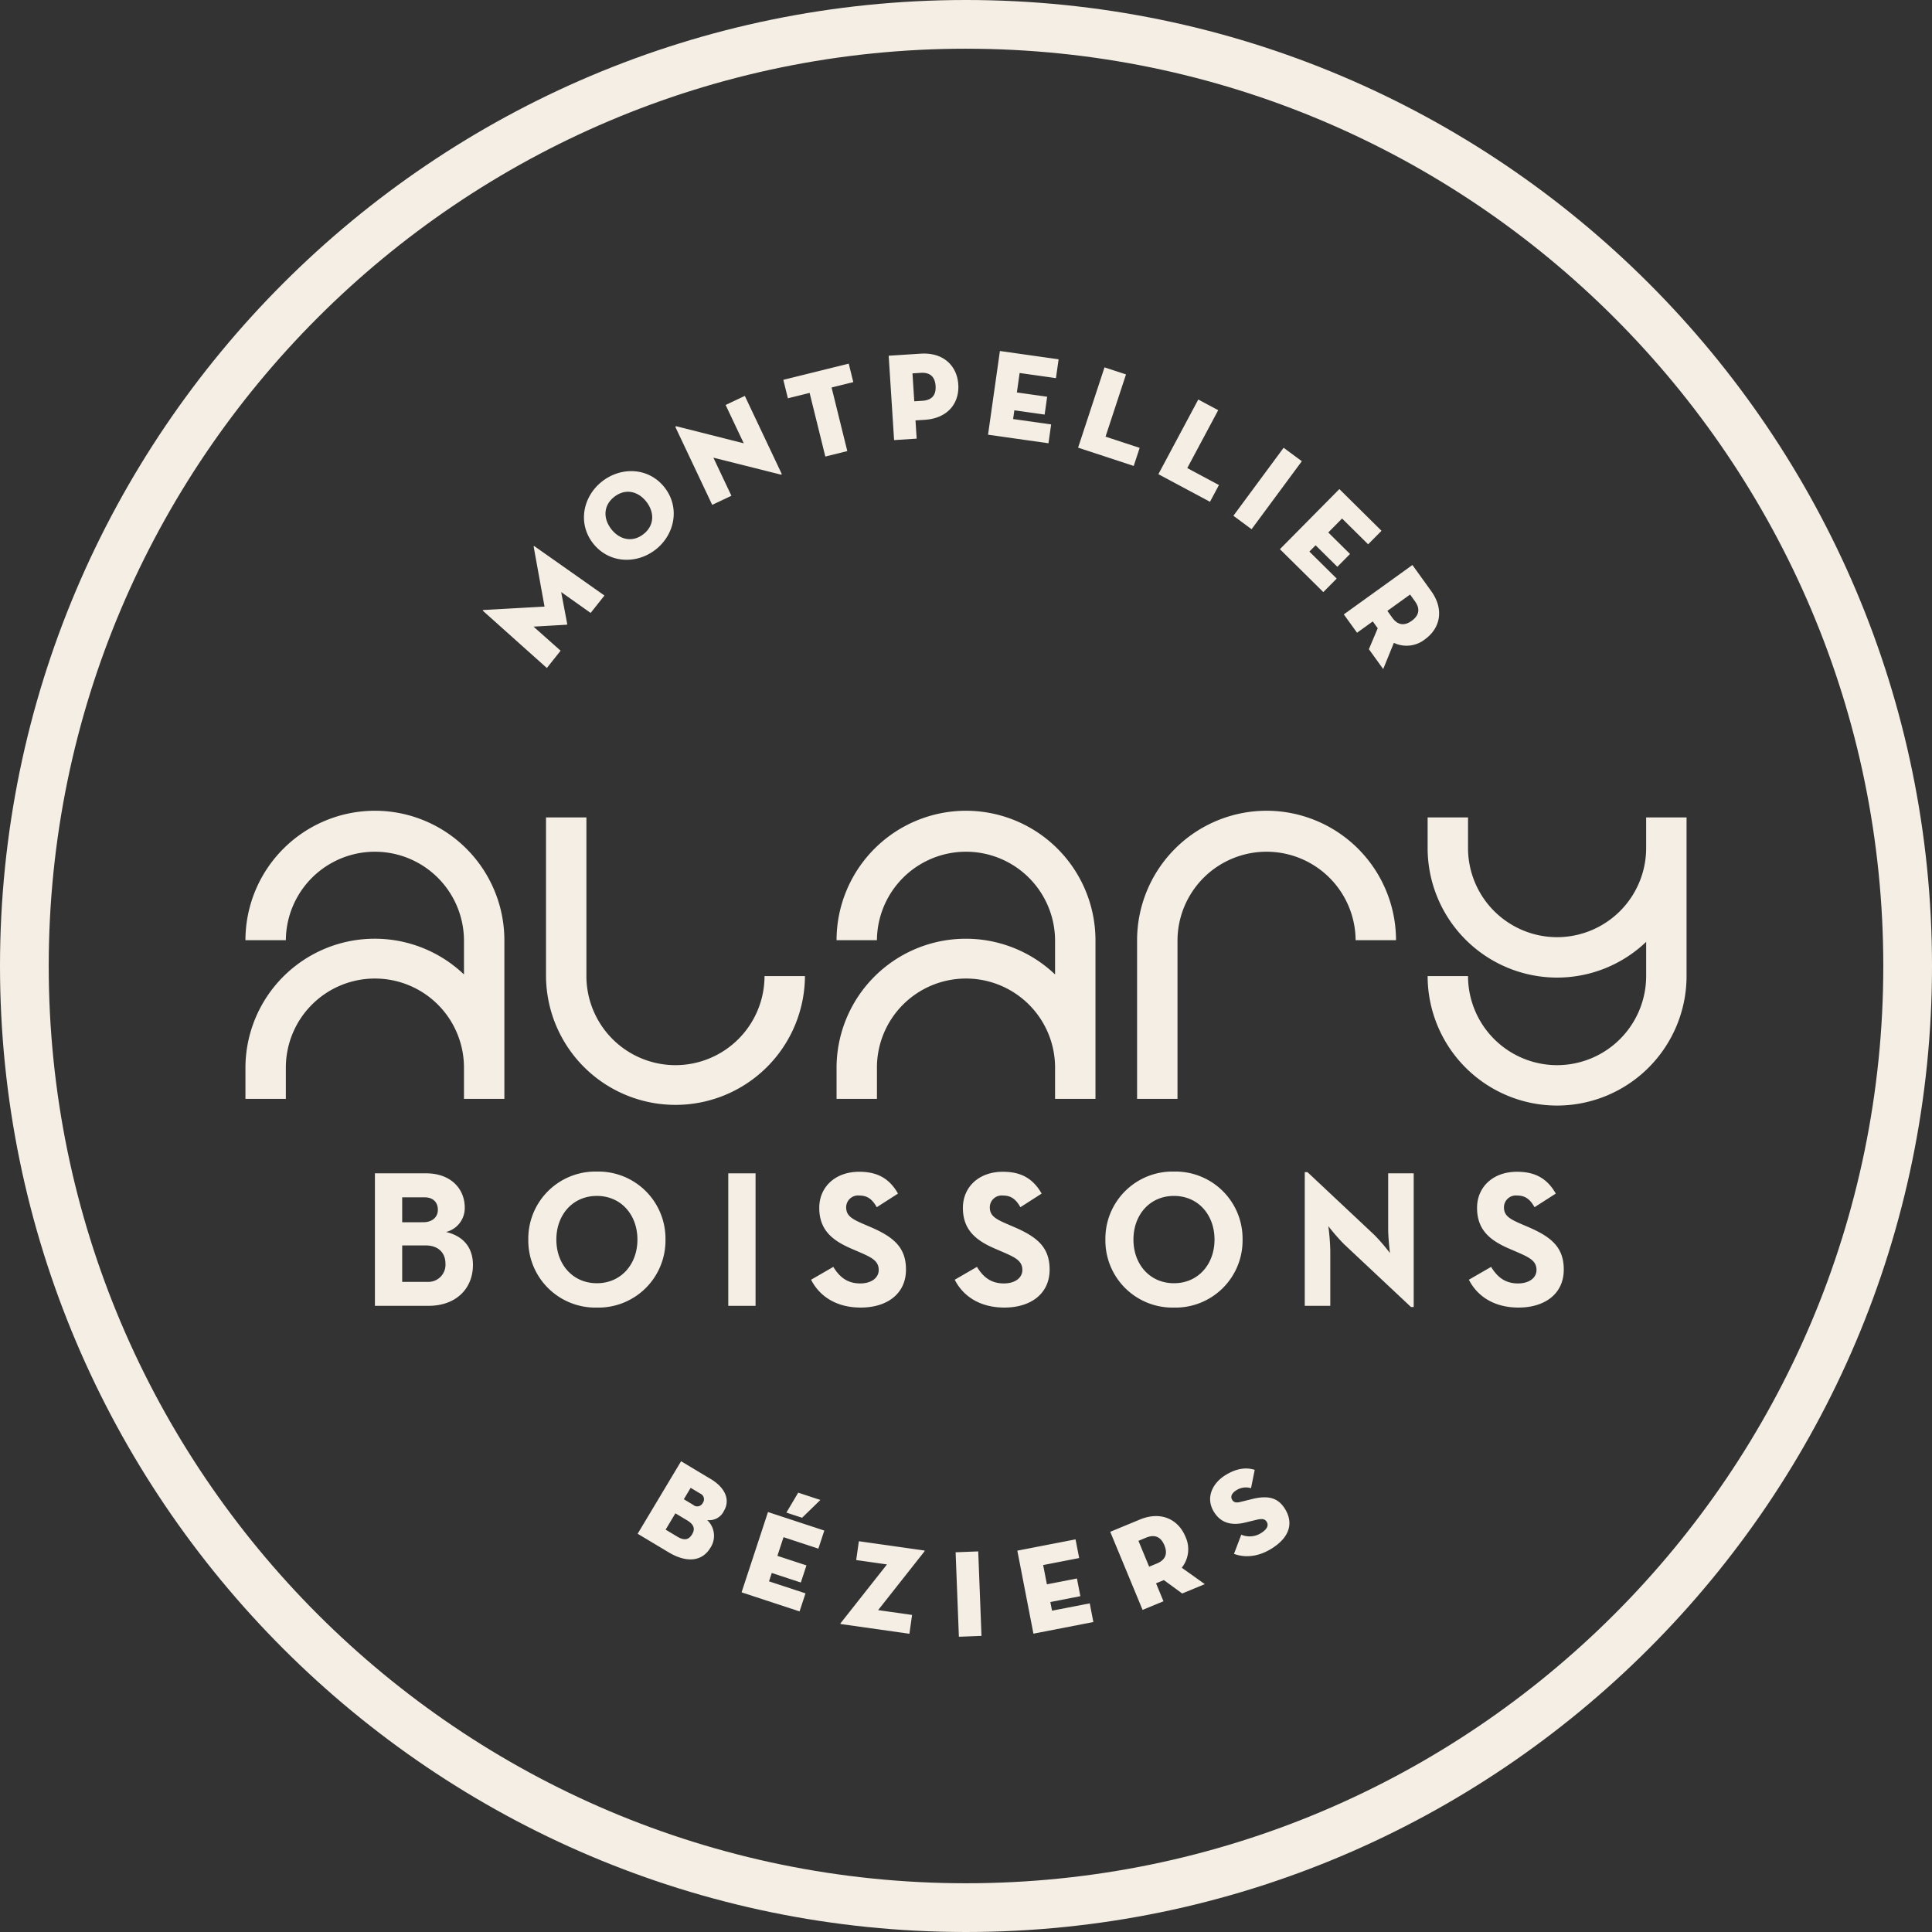 <?xml version="1.0" encoding="UTF-8"?>
<svg xmlns="http://www.w3.org/2000/svg" xmlns:xlink="http://www.w3.org/1999/xlink" width="496.439" height="496.438" viewBox="0 0 496.439 496.438">
  <rect x="0" y="0" width="496.439" height="496.438" fill="#333333" stroke="none"/>
  <defs>
    <clipPath id="clip-path">
      <path id="Tracé_275" data-name="Tracé 275" d="M0,232.249H496.439V-264.189H0Z" transform="translate(0 264.189)" fill="#f4eee4"></path>
    </clipPath>
  </defs>
  <g id="Groupe_122" data-name="Groupe 122" transform="translate(0 264.189)">
    <g id="Groupe_113" data-name="Groupe 113" transform="translate(0 -264.189)" clip-path="url(#clip-path)">
      <g id="Groupe_105" data-name="Groupe 105" transform="translate(0)">
        <path id="Tracé_267" data-name="Tracé 267" d="M116.125,232.249c-136.868,0-248.22-111.352-248.22-248.22s111.352-248.218,248.22-248.218,248.22,111.35,248.22,248.218-111.352,248.22-248.22,248.22m0-483.923c-129.968,0-235.7,105.735-235.7,235.7s105.737,235.7,235.7,235.7S351.83,114,351.83-15.971s-105.737-235.7-235.7-235.7" transform="translate(132.095 264.189)" fill="#f4eee4"></path>
      </g>
      <g id="Groupe_106" data-name="Groupe 106" transform="translate(63.067 208.325)">
        <path id="Tracé_268" data-name="Tracé 268" d="M15.564,0A33.305,33.305,0,0,0-17.705,33.266H-7.321a22.885,22.885,0,0,1,45.769,0v8.8A33.222,33.222,0,0,0-17.705,66.152v7.887H-7.321V66.152a22.885,22.885,0,1,1,45.769,0v7.887H48.83V33.266A33.3,33.3,0,0,0,15.564,0" transform="translate(17.705)" fill="#f4eee4"></path>
      </g>
      <g id="Groupe_107" data-name="Groupe 107" transform="translate(140.297 210.044)">
        <path id="Tracé_269" data-name="Tracé 269" d="M15.564,29.78A22.907,22.907,0,0,1-7.32,6.9V-33.875H-17.7V6.9a33.269,33.269,0,0,0,66.537,0H38.449A22.91,22.91,0,0,1,15.564,29.78" transform="translate(17.704 33.875)" fill="#f4eee4"></path>
      </g>
      <g id="Groupe_108" data-name="Groupe 108" transform="translate(292.181 208.325)">
        <path id="Tracé_270" data-name="Tracé 270" d="M15.564,0A33.305,33.305,0,0,0-17.705,33.266V74.038H-7.321V33.266a22.885,22.885,0,0,1,45.769,0H48.83A33.3,33.3,0,0,0,15.564,0" transform="translate(17.705)" fill="#f4eee4"></path>
      </g>
      <g id="Groupe_109" data-name="Groupe 109" transform="translate(214.954 208.325)">
        <path id="Tracé_271" data-name="Tracé 271" d="M15.563,0A33.3,33.3,0,0,0-17.7,33.266H-7.321a22.885,22.885,0,0,1,45.769,0v8.8A33.221,33.221,0,0,0-17.7,66.152v7.887H-7.321V66.152a22.885,22.885,0,1,1,45.769,0v7.887H48.832V33.266A33.305,33.305,0,0,0,15.563,0" transform="translate(17.703)" fill="#f4eee4"></path>
      </g>
      <g id="Groupe_110" data-name="Groupe 110" transform="translate(366.837 210.044)">
        <path id="Tracé_272" data-name="Tracé 272" d="M26.269,0V7.885A22.912,22.912,0,0,1,3.384,30.77,22.909,22.909,0,0,1-19.5,7.885V0H-29.882V7.885A33.3,33.3,0,0,0,3.384,41.154a33.122,33.122,0,0,0,22.886-9.183v8.8A22.91,22.91,0,0,1,3.384,63.655,22.907,22.907,0,0,1-19.5,40.771H-29.882A33.3,33.3,0,0,0,3.384,74.038,33.306,33.306,0,0,0,36.653,40.771V0Z" transform="translate(29.882)" fill="#f4eee4"></path>
      </g>
      <g id="Groupe_111" data-name="Groupe 111" transform="translate(96.338 301.494)">
        <path id="Tracé_273" data-name="Tracé 273" d="M6.3,13.047a4.4,4.4,0,0,0,4.656-4.705c0-2.755-1.855-4.656-5.059-4.656H-.159v9.362ZM5.247-2.275c2.255,0,3.758-1.251,3.758-3.2s-1.251-3.2-3.407-3.2H-.159v6.408ZM-7.168-14.841H6c6.359,0,9.914,4,9.914,8.809A6.325,6.325,0,0,1,11.108.228c4.656,1.1,6.911,4.207,6.911,8.465,0,6.058-4.307,10.514-11.417,10.514H-7.168Z" transform="translate(7.168 14.841)" fill="#f4eee4"></path>
      </g>
      <g id="Groupe_112" data-name="Groupe 112" transform="translate(135.75 301.041)">
        <path id="Tracé_274" data-name="Tracé 274" d="M13.118,8.176C13.118,1.817,8.911-3.041,2.7-3.041S-7.712,1.817-7.712,8.176-3.5,19.392,2.7,19.392,13.118,14.536,13.118,8.176m-28.04,0A17.243,17.243,0,0,1,2.7-9.3,17.243,17.243,0,0,1,20.328,8.176,17.243,17.243,0,0,1,2.7,25.651,17.243,17.243,0,0,1-14.922,8.176" transform="translate(14.922 9.3)" fill="#f4eee4"></path>
      </g>
    </g>
    <path id="Tracé_276" data-name="Tracé 276" d="M99.586-103.742H106.6v34.047H99.586Z" transform="translate(87.546 141.049)" fill="#f4eee4"></path>
    <g id="Groupe_121" data-name="Groupe 121" transform="translate(0 -264.189)" clip-path="url(#clip-path)">
      <g id="Groupe_114" data-name="Groupe 114" transform="translate(208.414 301.093)">
        <path id="Tracé_277" data-name="Tracé 277" d="M0,12.977l5.711-3.3c1.5,2.452,3.454,4.254,6.908,4.254,2.9,0,4.758-1.453,4.758-3.456,0-2.4-1.9-3.253-5.107-4.655l-1.751-.754C5.459,2.915,2.1.211,2.1-5.5c0-5.258,4.006-9.262,10.266-9.262,4.455,0,7.661,1.55,9.965,5.607l-5.459,3.5c-1.2-2.152-2.5-3-4.506-3a3.05,3.05,0,0,0-3.354,3c0,2.1,1.3,2.956,4.305,4.258l1.753.75c5.959,2.554,9.313,5.158,9.313,11.015,0,6.31-4.957,9.764-11.615,9.764-6.511,0-10.718-3.1-12.77-7.159" transform="translate(0 14.762)" fill="#f4eee4"></path>
      </g>
      <g id="Groupe_115" data-name="Groupe 115" transform="translate(245.324 301.093)">
        <path id="Tracé_278" data-name="Tracé 278" d="M0,12.977l5.711-3.3c1.5,2.452,3.454,4.254,6.909,4.254,2.9,0,4.756-1.453,4.756-3.456,0-2.4-1.9-3.253-5.107-4.655l-1.751-.754C5.459,2.915,2.1.211,2.1-5.5c0-5.258,4.006-9.262,10.266-9.262,4.455,0,7.661,1.55,9.965,5.607l-5.459,3.5c-1.2-2.152-2.5-3-4.506-3a3.05,3.05,0,0,0-3.354,3c0,2.1,1.3,2.956,4.305,4.258l1.753.75c5.959,2.554,9.313,5.158,9.313,11.015,0,6.31-4.957,9.764-11.615,9.764-6.511,0-10.718-3.1-12.77-7.159" transform="translate(0 14.762)" fill="#f4eee4"></path>
      </g>
      <g id="Groupe_116" data-name="Groupe 116" transform="translate(284.037 301.041)">
        <path id="Tracé_279" data-name="Tracé 279" d="M13.118,8.176C13.118,1.817,8.911-3.041,2.7-3.041S-7.712,1.817-7.712,8.176-3.5,19.392,2.7,19.392,13.118,14.536,13.118,8.176m-28.04,0A17.243,17.243,0,0,1,2.7-9.3,17.243,17.243,0,0,1,20.328,8.176,17.243,17.243,0,0,1,2.7,25.651,17.243,17.243,0,0,1-14.922,8.176" transform="translate(14.922 9.3)" fill="#f4eee4"></path>
      </g>
      <g id="Groupe_117" data-name="Groupe 117" transform="translate(335.268 301.192)">
        <path id="Tracé_280" data-name="Tracé 280" d="M4.732,8.668A50.453,50.453,0,0,1,.675,4.012a59.735,59.735,0,0,1,.5,6.207V24.49h-6.56V-9.86h.7L12.491,6.265A48.005,48.005,0,0,1,16.5,10.921s-.451-3.856-.451-6.21V-9.557h6.56V24.791h-.7Z" transform="translate(5.383 9.86)" fill="#f4eee4"></path>
      </g>
      <g id="Groupe_118" data-name="Groupe 118" transform="translate(377.438 301.093)">
        <path id="Tracé_281" data-name="Tracé 281" d="M0,12.977l5.711-3.3c1.5,2.452,3.454,4.254,6.909,4.254,2.9,0,4.756-1.453,4.756-3.456,0-2.4-1.9-3.253-5.107-4.655l-1.751-.754C5.459,2.915,2.1.211,2.1-5.5c0-5.258,4.006-9.262,10.266-9.262,4.455,0,7.661,1.55,9.965,5.607l-5.459,3.5c-1.2-2.152-2.5-3-4.506-3a3.05,3.05,0,0,0-3.354,3c0,2.1,1.3,2.956,4.305,4.258l1.753.75c5.959,2.554,9.313,5.158,9.313,11.015,0,6.31-4.957,9.764-11.615,9.764-6.511,0-10.718-3.1-12.77-7.159" transform="translate(0 14.762)" fill="#f4eee4"></path>
      </g>
      <g id="Groupe_119" data-name="Groupe 119" transform="translate(163.849 375.473)">
        <path id="Tracé_282" data-name="Tracé 282" d="M76.255,10.473C81.114,7.4,81.684,3.642,79.551.267,77.91-2.326,75.56-3.3,71.121-2.191l-2.945.727c-1.079.267-1.706.173-2.15-.53-.462-.729-.209-1.646.979-2.4a4.509,4.509,0,0,1,3.863-.59L71.815-9.7c-1.881-.586-4.4-.62-7.637,1.43C60.91-6.2,59.093-2.444,61.38,1.171c1.913,3.025,4.826,3.452,8.061,2.653l2.623-.637c1.471-.365,2.306-.363,2.8.421.65,1.026.058,2-1.4,2.928a5.5,5.5,0,0,1-5.1.427l-1.873,4.925c2.09.793,5.632,1.2,9.762-1.415M44.69,15.186,41.939,8.539l1.981-.817c2.42-1,3.882.019,4.688,1.967s.483,3.674-1.939,4.677Zm8.375.263a7.6,7.6,0,0,0,.941-7.994C52.161,3,47.706.833,42.305,3.069L34.691,6.22,43,26.287l5.369-2.221L46.46,19.46l2.009-.831,4.711,3.443,5.812-2.405ZM14.955,32.394l15.4-2.988-.93-4.8-9.691,1.881L19.3,24.262l7.714-1.5-.881-4.546-7.716,1.5-.962-4.953,9.253-1.8-.932-4.8-14.958,2.9ZM-4.2,33.187l5.81-.224L.77,11.256l-5.81.224Zm-30.265-3.255,17.553,2.488.686-4.839-8.728-1.236,11.838-15c.194-.231.139-.3-.051-.331L-29.9,8.641l-.686,4.839,7.907,1.122-11.838,15c-.194.229-.139.3.051.329M-60.04,21.777l14.9,4.9,1.528-4.641-9.377-3.085.708-2.153,7.466,2.454,1.447-4.4L-50.834,12.4-49.258,7.6l8.952,2.945L-38.778,5.9-53.253,1.141ZM-44.489,2.612l4.7-4.576-5.7-1.875-3.031,5.122ZM-79.554,5.664l2.51-4.192,3.014,1.806c1.892,1.131,2.046,2.3,1.274,3.593s-1.866,1.748-3.785.6Zm4.677-7.81,1.757-2.933L-70.655-3.6a1.593,1.593,0,0,1,.633,2.428A1.578,1.578,0,0,1-72.466-.7ZM-86.742,6.722l7.947,4.76c4.632,2.774,8.616,2.4,10.748-1.159A5.55,5.55,0,0,0-68.879,3.2a4.149,4.149,0,0,0,4.3-2.338c1.708-2.851.314-5.994-3.386-8.21l-7.618-4.562Z" transform="translate(86.742 11.913)" fill="#f4eee4"></path>
      </g>
      <g id="Groupe_120" data-name="Groupe 120" transform="translate(124.056 90.191)">
        <path id="Tracé_283" data-name="Tracé 283" d="M108.743,31.241l5.836-4.2,1.251,1.738c1.531,2.127.872,3.785-.84,5.017s-3.465,1.312-5-.816Zm1.665,8.214a7.6,7.6,0,0,0,8-.919c3.914-2.821,5-7.652,1.582-12.4l-4.814-6.686L97.548,32.143l3.4,4.715,4.044-2.913,1.27,1.764-2.27,5.376,3.676,5.106ZM81.13,15.387,92.28,26.417l3.437-3.474L88.7,16l1.6-1.612,5.587,5.526,3.258-3.294-5.587-5.526L97.1,7.508l6.7,6.628,3.437-3.476L96.405-.056ZM69.175,6.8l4.675,3.456L86.76-7.217l-4.677-3.456ZM49.9-3.884,63.162,3.208l2.3-4.307L57.322-5.451l7.952-14.879-5.124-2.74ZM29.269-10.7,43.563-6l1.526-4.643-8.77-2.884,5.26-15.993-5.523-1.815ZM6.127-14.029l15.531,2.2.686-4.839-9.773-1.385.318-2.246,7.781,1.1.65-4.585-7.781-1.1.708-5,9.33,1.321.686-4.839L9.177-35.537Zm-18.954-8.584-.46-7.173,2.137-.137c2.614-.167,3.666,1.268,3.8,3.373s-.727,3.632-3.341,3.8Zm.316,4.91,2.424-.156c5.833-.376,8.881-4.252,8.572-9.065s-3.83-8.3-9.664-7.928l-8.225.528,1.392,21.679,5.8-.374ZM-35.679-8.418l5.645-1.4-4.04-16.343,5.581-1.379-1.173-4.745-16.809,4.155,1.173,4.745,5.583-1.379ZM-47.32-3.825c.44.109.485-.019.378-.25L-56.368-24-61.3-21.667l4.658,9.85-17.139-4.335c-.44-.109-.458.075-.378.248L-64.748,4l4.935-2.334-4.63-9.79Zm-35.109,15.36c-2.877,2.232-6.162,1.387-8.259-1.312s-2.084-6.068.793-8.3,6.143-1.413,8.238,1.287,2.1,6.092-.772,8.326m3.1,3.986c4.944-3.841,6.385-10.786,2.37-15.957S-88.045-5.905-92.991-2.065-99.4,8.7-95.38,13.866s11.1,5.494,16.048,1.654m-27.908,30.4,3.536-4.448-6.956-6.184,8.471-.49a.179.179,0,0,0,.179-.225l-1.545-8.168,7.567,5.363,3.555-4.472-17.974-12.658c-.194-.115-.248.006-.2.2l2.774,15.3-15.634.874c-.2,0-.308.081-.154.244Z" transform="translate(123.698 35.537)" fill="#f4eee4"></path>
      </g>
    </g>
  </g>
</svg>
